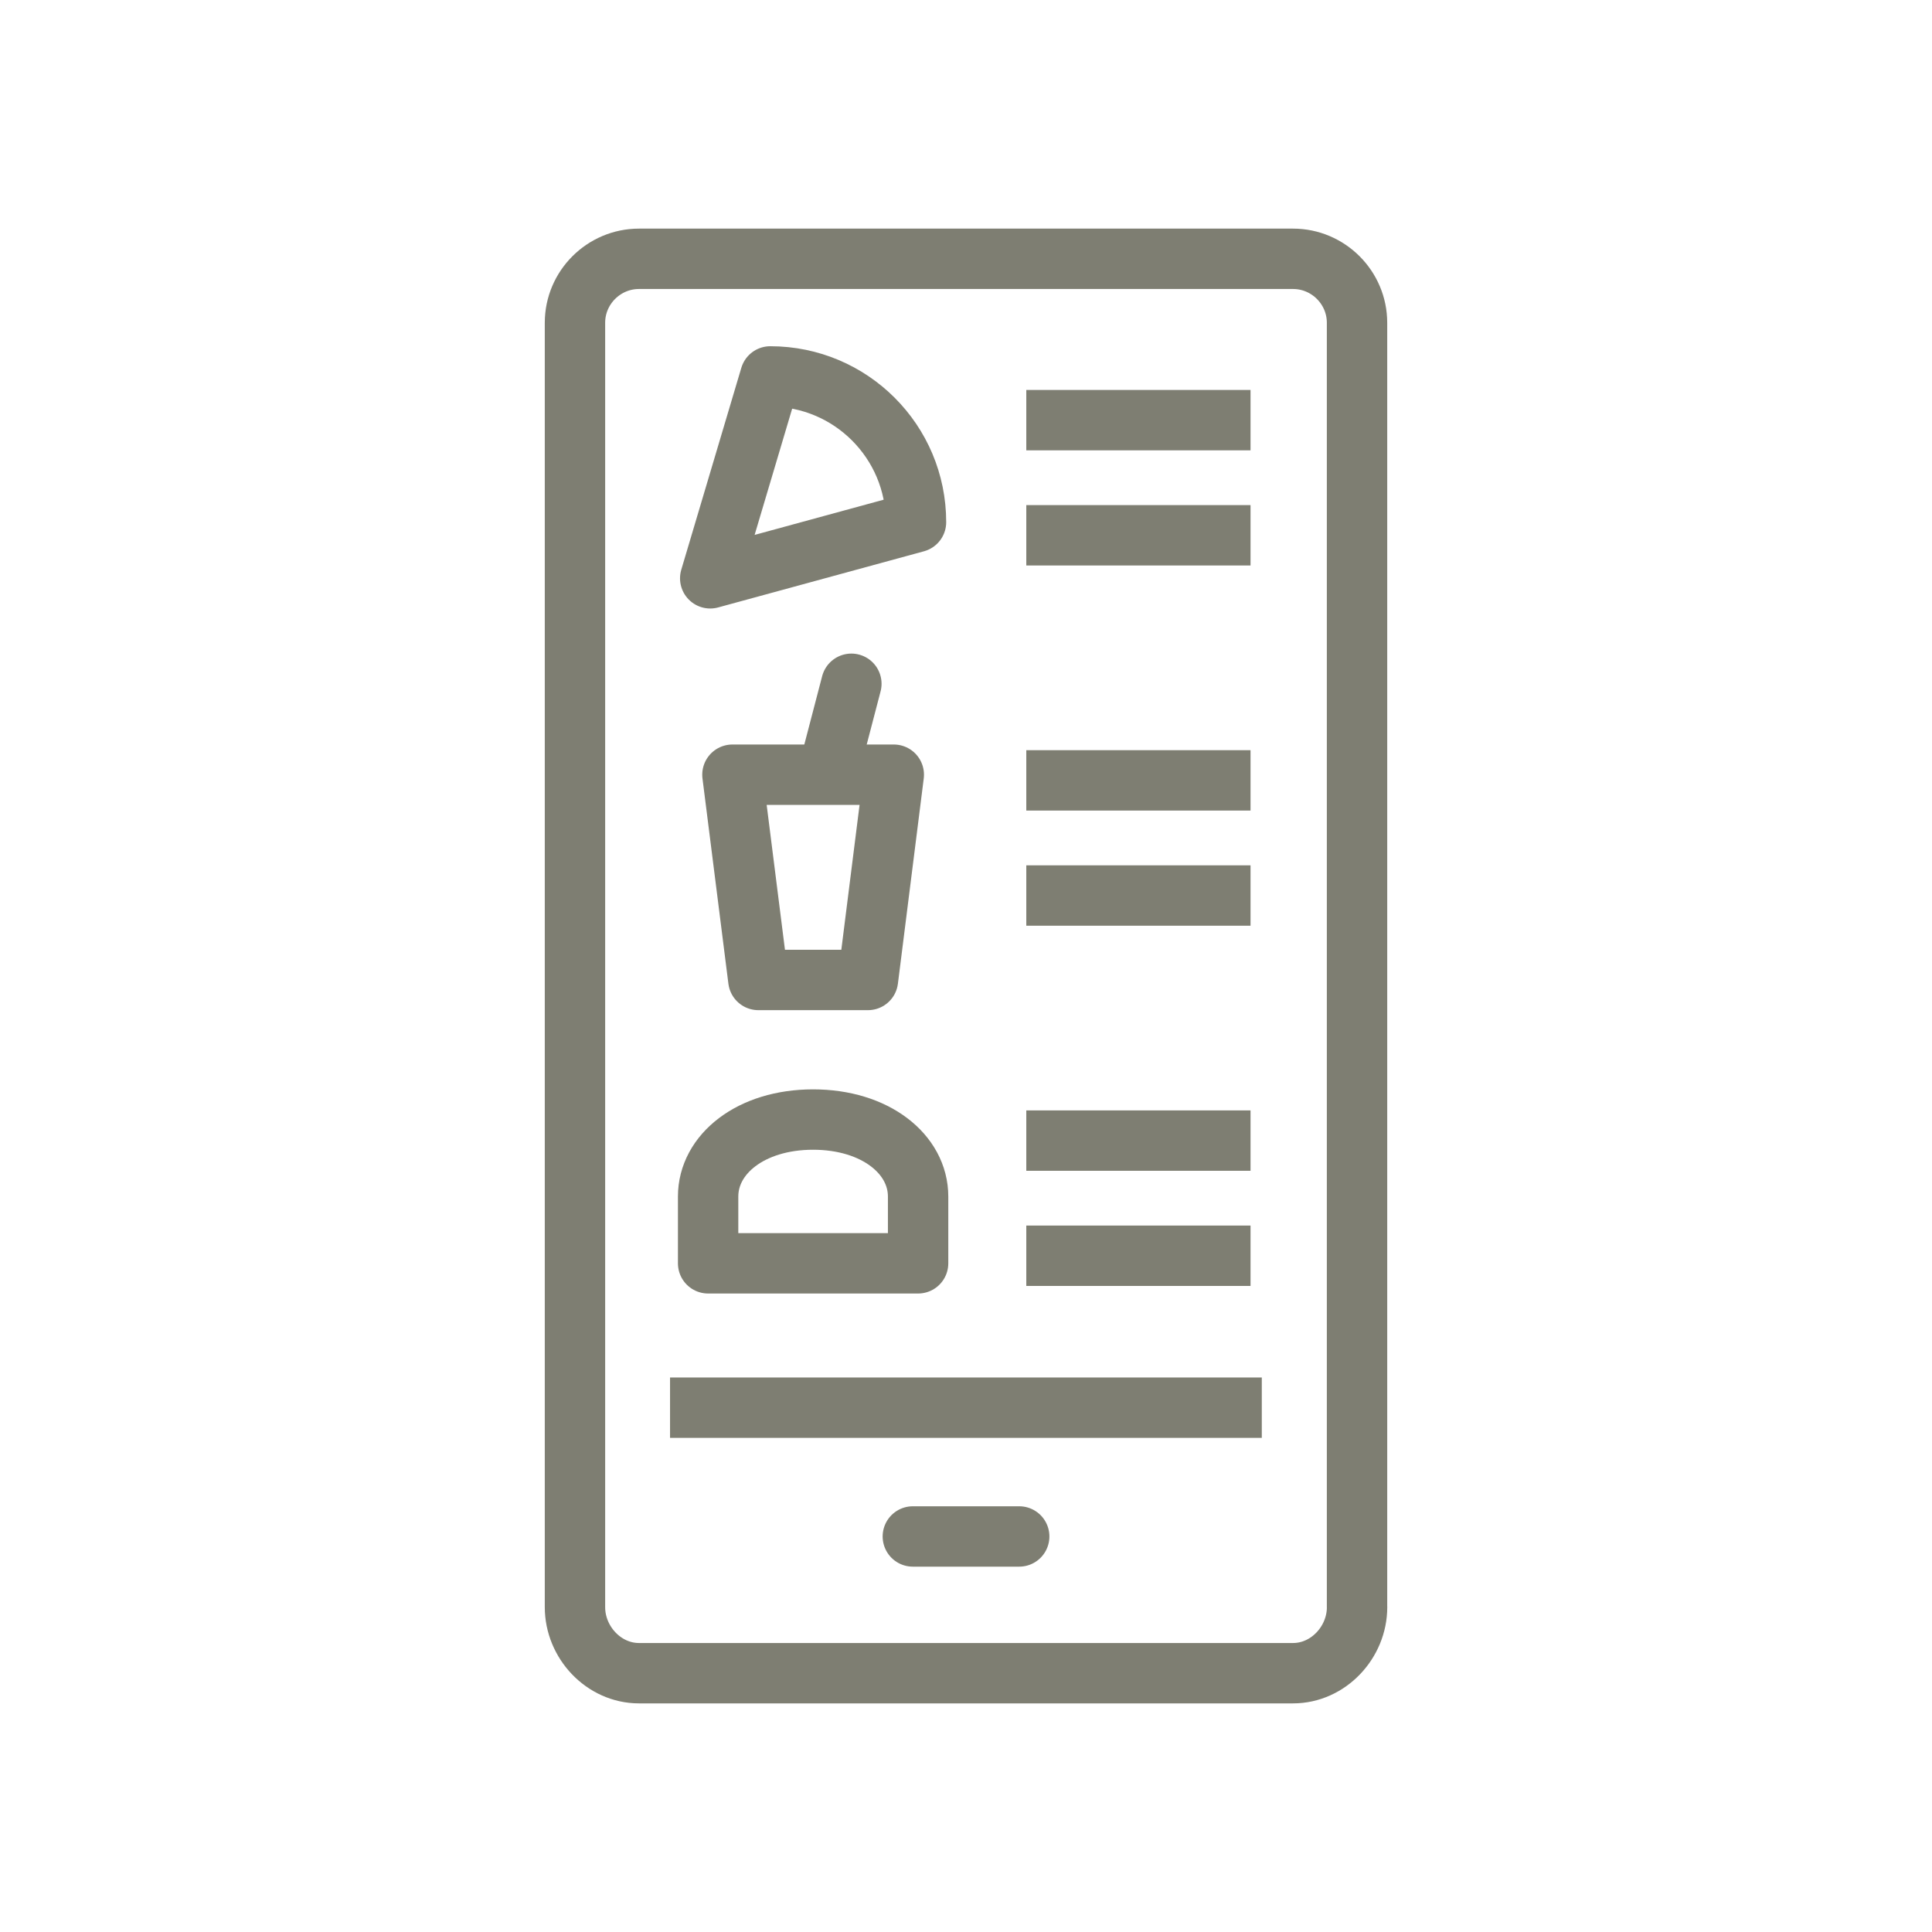<svg width="48" height="48" viewBox="0 0 48 48" fill="none" xmlns="http://www.w3.org/2000/svg">
    <path d="M22.81 29.727C22.81 28.676 21.751 27.815 20.201 27.815C18.652 27.815 17.593 28.675 17.593 29.727V31.387H22.81V29.727Z" stroke="#7E7E72" stroke-width="1.5" stroke-miterlimit="10" stroke-linecap="round" stroke-linejoin="round"/>
    <path d="M33.716 39.929C33.716 40.804 33 41.57 32.126 41.57H15.875C15 41.57 14.285 40.804 14.285 39.929V8.019C14.285 7.144 15.001 6.43 15.875 6.43H32.125C33 6.43 33.715 7.145 33.715 8.019V39.929H33.716Z" stroke="#7E7E72" stroke-width="1.5" stroke-miterlimit="10" stroke-linejoin="round"/>
    <path d="M16.647 34.973H31.349" stroke="#7E7E72" stroke-width="1.5" stroke-miterlimit="10" stroke-linejoin="round"/>
    <path d="M22.679 38.173H25.322" stroke="#7E7E72" stroke-width="1.5" stroke-miterlimit="10" stroke-linecap="round" stroke-linejoin="round"/>
    <path d="M17.645 14.368L22.758 12.973C22.758 10.973 21.138 9.352 19.137 9.352L17.645 14.368Z" stroke="#7E7E72" stroke-width="1.5" stroke-miterlimit="10" stroke-linecap="round" stroke-linejoin="round"/>
    <path d="M21.564 24.347H18.841L18.197 19.247H22.206L21.564 24.347Z" stroke="#7E7E72" stroke-width="1.5" stroke-miterlimit="10" stroke-linecap="round" stroke-linejoin="round"/>
    <path d="M21.152 16.988L20.587 19.153" stroke="#7E7E72" stroke-width="1.5" stroke-miterlimit="10" stroke-linecap="round" stroke-linejoin="round"/>
    <path d="M25.498 10.438H31.069" stroke="#7E7E72" stroke-width="1.5" stroke-miterlimit="10" stroke-linejoin="round"/>
    <path d="M25.498 13.299H31.069" stroke="#7E7E72" stroke-width="1.5" stroke-miterlimit="10" stroke-linejoin="round"/>
    <path d="M25.498 19.388H31.069" stroke="#7E7E72" stroke-width="1.5" stroke-miterlimit="10" stroke-linejoin="round"/>
    <path d="M25.498 22.249H31.069" stroke="#7E7E72" stroke-width="1.5" stroke-miterlimit="10" stroke-linejoin="round"/>
    <path d="M25.498 28.338H31.069" stroke="#7E7E72" stroke-width="1.5" stroke-miterlimit="10" stroke-linejoin="round"/>
    <path d="M25.498 31.199H31.069" stroke="#7E7E72" stroke-width="1.5" stroke-miterlimit="10" stroke-linejoin="round"/>
</svg>
